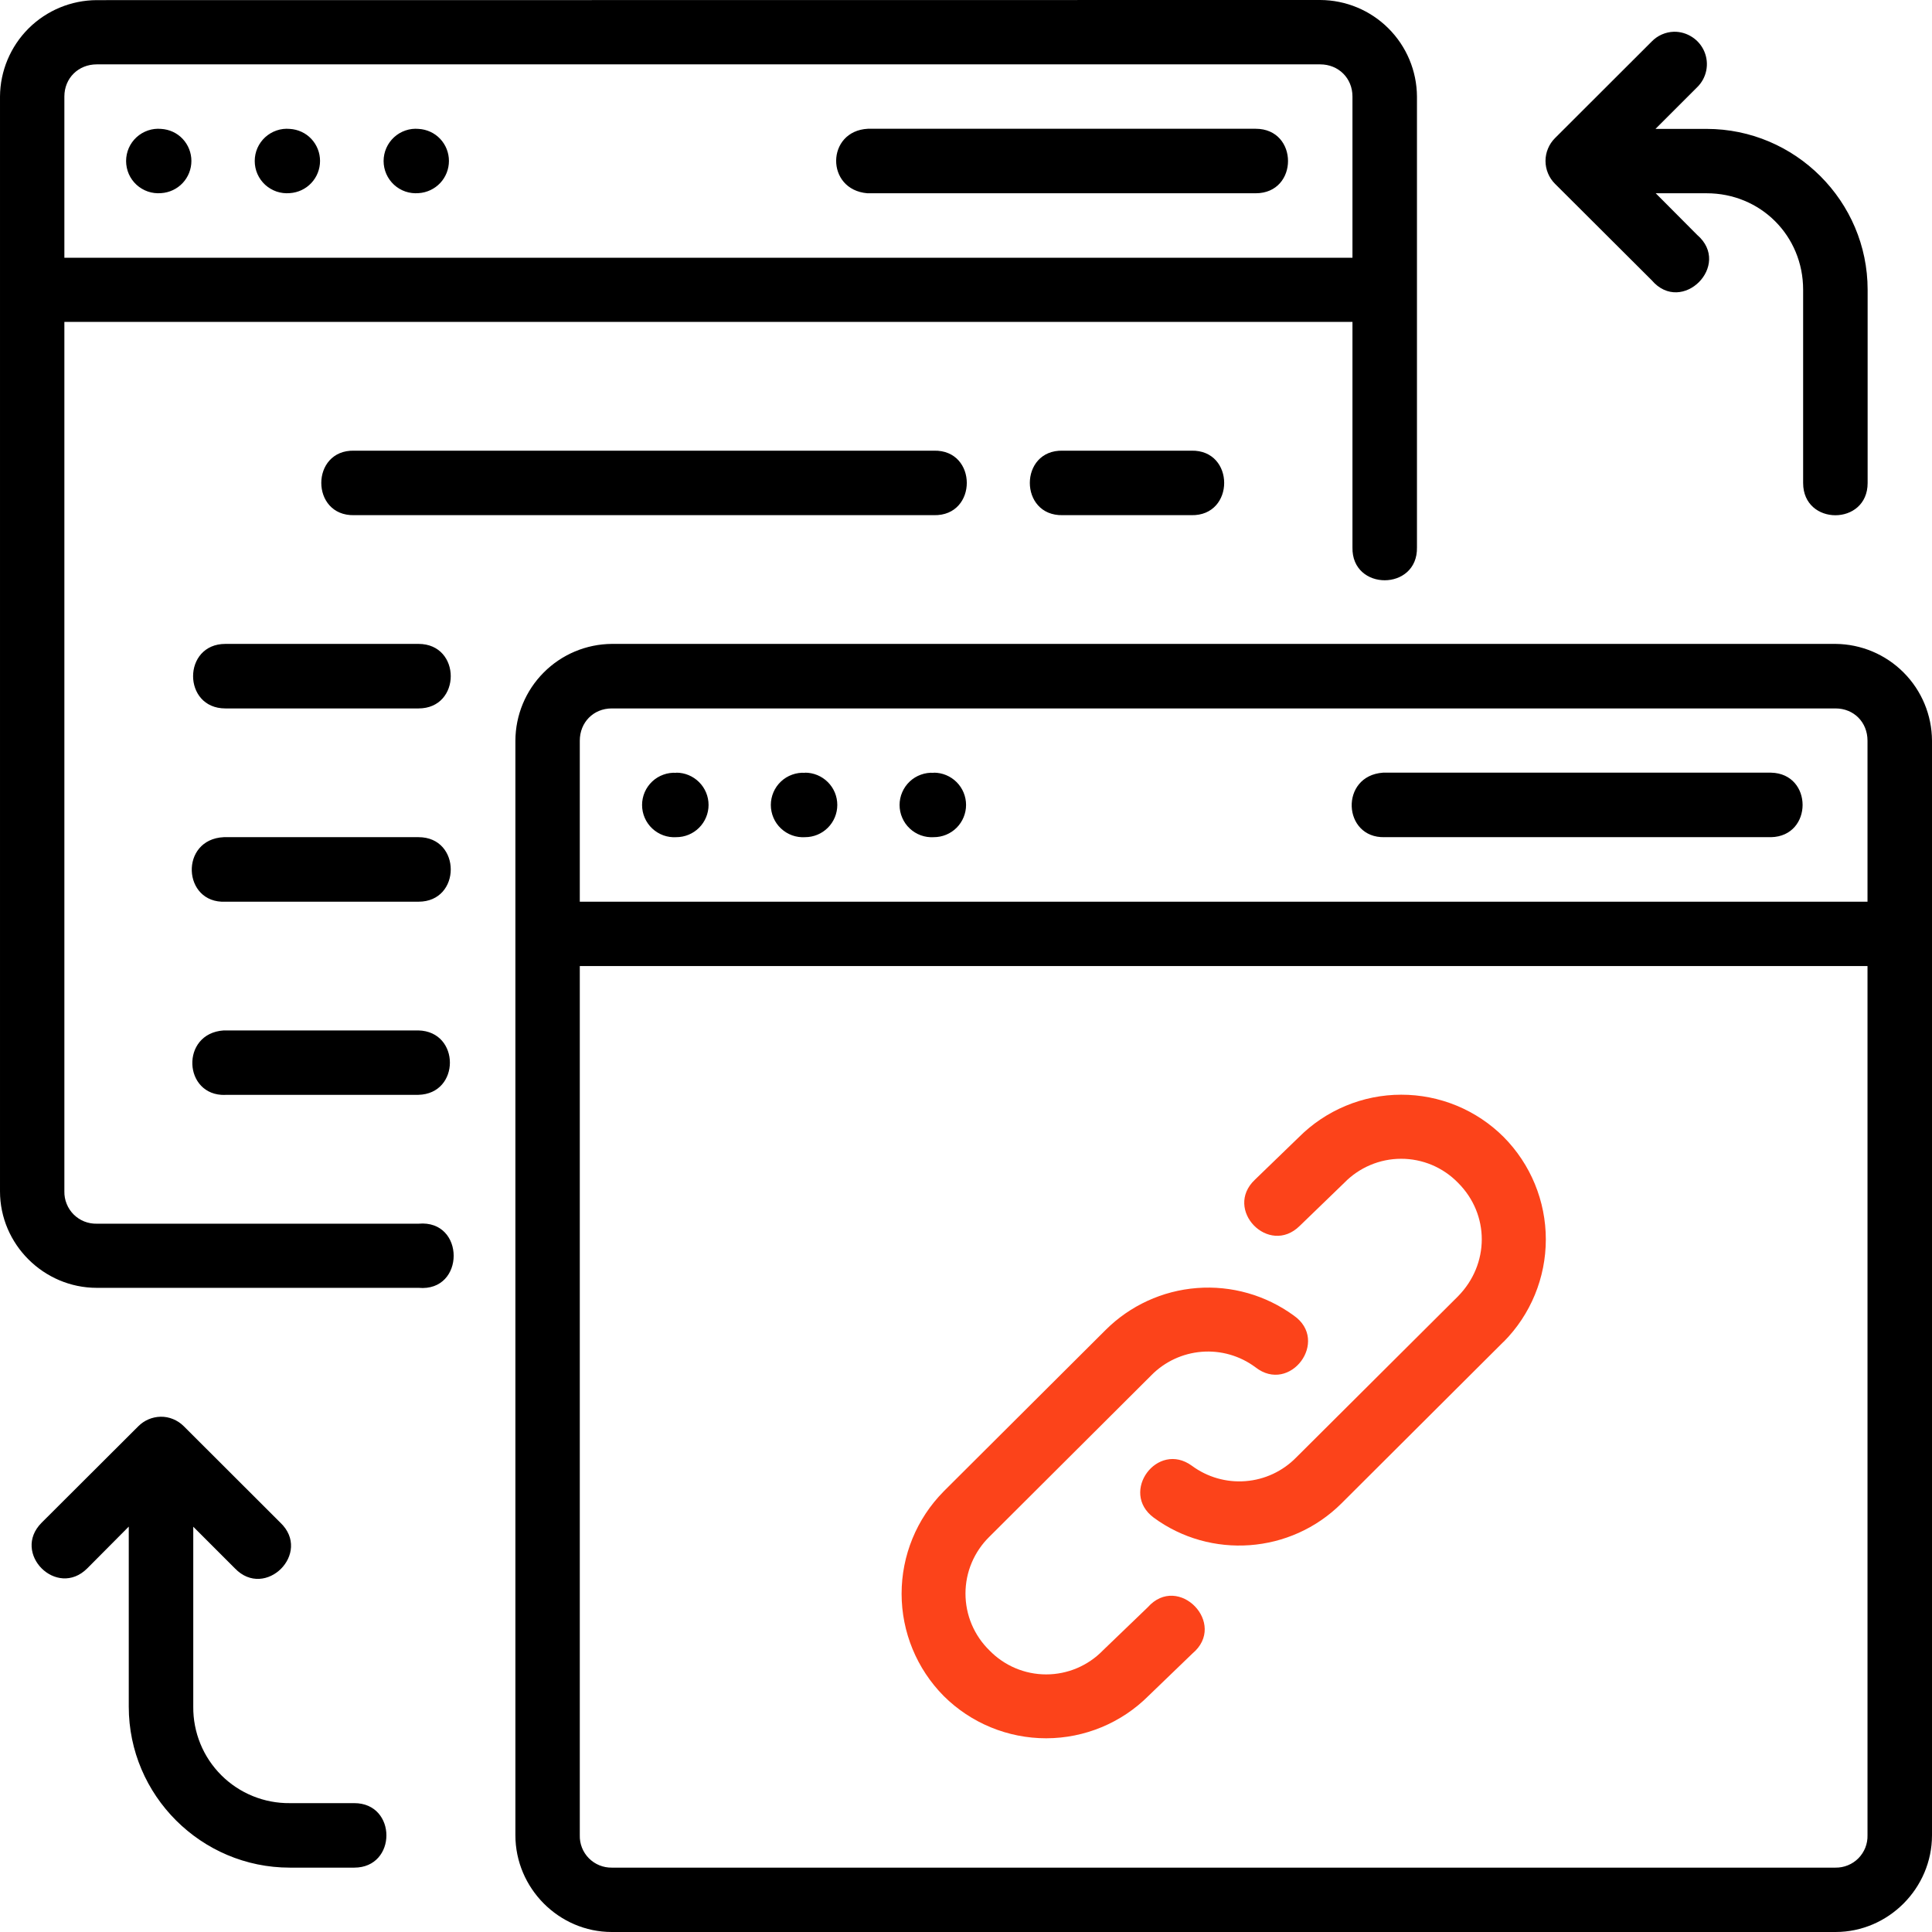 <svg width="60" height="60" viewBox="0 0 60 60" fill="none" xmlns="http://www.w3.org/2000/svg">
<path d="M3.005 0.004C2.211 0.007 1.45 0.323 0.887 0.883C0.325 1.444 0.006 2.203 6.10352e-05 2.997V36.998C6.10352e-05 38.646 1.361 39.995 3.005 39.995H12.998C14.453 40.127 14.453 37.871 12.998 38.003H3.005C2.872 38.006 2.74 37.982 2.616 37.933C2.493 37.883 2.381 37.81 2.287 37.716C2.193 37.622 2.119 37.51 2.07 37.386C2.02 37.263 1.996 37.131 1.999 36.998V9.997H42.002V17C41.972 18.361 44.032 18.361 44.005 17V2.997C44 2.203 43.682 1.442 43.119 0.881C42.556 0.319 41.795 0.003 41 0L3.005 0.004ZM51.984 0.986C51.724 0.994 51.477 1.102 51.296 1.289L48.291 4.29C48.198 4.383 48.124 4.493 48.074 4.615C48.023 4.736 47.997 4.867 47.997 4.998C47.997 5.13 48.023 5.26 48.074 5.382C48.124 5.504 48.198 5.614 48.291 5.707L51.296 8.704C52.233 9.8 53.798 8.232 52.706 7.294L51.42 6.002H53C54.678 6.002 55.998 7.321 55.998 8.999V15.001C55.998 16.335 58.001 16.335 58.001 15.001V8.999C58.001 6.248 55.752 4.003 53 4.003H51.413L52.706 2.71C52.85 2.57 52.949 2.389 52.989 2.192C53.029 1.994 53.009 1.79 52.931 1.604C52.853 1.418 52.721 1.26 52.552 1.151C52.383 1.041 52.185 0.982 51.984 0.986ZM3.001 1.999H41C41.567 1.999 42.002 2.426 42.002 2.997V8.005H1.999V2.997C1.999 2.426 2.434 1.999 3.005 1.999H3.001ZM5.004 4.003C4.866 3.99 4.726 4.007 4.595 4.052C4.464 4.097 4.343 4.168 4.24 4.262C4.138 4.356 4.056 4.47 4 4.597C3.945 4.724 3.916 4.861 3.916 5C3.916 5.139 3.945 5.277 4 5.404C4.056 5.531 4.138 5.645 4.24 5.739C4.343 5.832 4.464 5.904 4.595 5.949C4.726 5.993 4.866 6.01 5.004 5.998C5.259 5.982 5.498 5.87 5.672 5.685C5.847 5.499 5.944 5.253 5.944 4.998C5.944 4.743 5.847 4.498 5.672 4.312C5.498 4.127 5.259 4.018 5.004 4.003ZM8.999 4.003C8.861 3.99 8.721 4.007 8.59 4.052C8.459 4.097 8.338 4.168 8.235 4.262C8.133 4.356 8.051 4.47 7.995 4.597C7.939 4.724 7.911 4.861 7.911 5C7.911 5.139 7.939 5.277 7.995 5.404C8.051 5.531 8.133 5.645 8.235 5.739C8.338 5.832 8.459 5.904 8.59 5.949C8.721 5.993 8.861 6.01 8.999 5.998C9.254 5.982 9.493 5.87 9.667 5.685C9.842 5.499 9.939 5.253 9.939 4.998C9.939 4.743 9.842 4.498 9.667 4.312C9.493 4.127 9.254 4.018 8.999 4.003ZM13.002 4.003C12.863 3.99 12.724 4.007 12.592 4.052C12.461 4.097 12.34 4.168 12.238 4.262C12.136 4.356 12.054 4.47 11.998 4.597C11.942 4.724 11.913 4.861 11.913 5C11.913 5.139 11.942 5.277 11.998 5.404C12.054 5.531 12.136 5.645 12.238 5.739C12.34 5.832 12.461 5.904 12.592 5.949C12.724 5.993 12.863 6.01 13.002 5.998C13.256 5.982 13.495 5.87 13.67 5.685C13.845 5.499 13.942 5.253 13.942 4.998C13.942 4.743 13.845 4.498 13.67 4.312C13.495 4.127 13.256 4.018 13.002 4.003ZM26.937 6.002H38.997C40.335 6.002 40.335 3.999 38.997 3.999H26.952C25.655 4.067 25.629 5.892 26.937 6.002ZM10.998 13.996C9.638 13.965 9.638 16.029 10.998 15.999H29.004C30.365 16.029 30.365 13.965 29.004 13.996H10.998ZM33.003 13.996C31.642 13.965 31.642 16.029 33.003 15.999H36.998C38.358 16.029 38.358 13.965 36.998 13.996H33.003ZM7 19.997C5.662 19.997 5.662 22.001 7 22.001H12.998C14.332 22.001 14.332 19.997 12.998 19.997H7ZM19 19.997C18.206 20.003 17.446 20.322 16.886 20.885C16.325 21.447 16.009 22.208 16.006 23.002V56.995C16.006 58.639 17.356 60 19 60H57.003C58.647 60 60 58.639 60 56.995V23.002C59.996 22.208 59.679 21.447 59.118 20.885C58.557 20.322 57.797 20.003 57.003 19.997H19ZM19 22.001H57.003C57.574 22.001 57.997 22.431 57.997 23.002V28.003H18.006V23.002C18.006 22.435 18.429 22.001 19 22.001ZM21.003 24C20.866 23.992 20.73 24.011 20.601 24.058C20.473 24.104 20.355 24.176 20.255 24.27C20.156 24.364 20.076 24.477 20.022 24.602C19.968 24.728 19.94 24.863 19.94 25C19.94 25.136 19.968 25.272 20.022 25.397C20.076 25.523 20.156 25.636 20.255 25.729C20.355 25.823 20.473 25.895 20.601 25.942C20.73 25.988 20.866 26.008 21.003 25.999C21.268 25.999 21.523 25.894 21.711 25.706C21.899 25.518 22.005 25.263 22.005 24.998C22.005 24.732 21.899 24.477 21.711 24.29C21.523 24.102 21.268 23.996 21.003 23.996V24ZM25.002 24C24.865 23.992 24.729 24.011 24.6 24.058C24.471 24.104 24.354 24.176 24.254 24.27C24.154 24.364 24.075 24.477 24.021 24.602C23.967 24.728 23.939 24.863 23.939 25C23.939 25.136 23.967 25.272 24.021 25.397C24.075 25.523 24.154 25.636 24.254 25.729C24.354 25.823 24.471 25.895 24.6 25.942C24.729 25.988 24.865 26.008 25.002 25.999C25.267 25.999 25.522 25.894 25.71 25.706C25.898 25.518 26.003 25.263 26.003 24.998C26.003 24.732 25.898 24.477 25.71 24.29C25.522 24.102 25.267 23.996 25.002 23.996V24ZM29 24C28.864 23.992 28.727 24.011 28.599 24.058C28.47 24.104 28.352 24.176 28.253 24.27C28.153 24.364 28.074 24.477 28.02 24.602C27.965 24.728 27.937 24.863 27.937 25C27.937 25.136 27.965 25.272 28.02 25.397C28.074 25.523 28.153 25.636 28.253 25.729C28.352 25.823 28.47 25.895 28.599 25.942C28.727 25.988 28.864 26.008 29 25.999C29.266 25.999 29.521 25.894 29.709 25.706C29.896 25.518 30.002 25.263 30.002 24.998C30.002 24.732 29.896 24.477 29.709 24.29C29.521 24.102 29.266 23.996 29 23.996V24ZM43 25.999H55.004C56.307 25.969 56.307 24.026 55.004 23.996H42.951C41.601 24.091 41.692 26.033 43 25.999ZM7 28.003H12.998C14.332 28.003 14.332 25.999 12.998 25.999H6.951C5.567 26.064 5.666 28.067 7 28.003ZM18.006 30.002H57.997V56.995C58.001 57.127 57.977 57.259 57.929 57.382C57.88 57.504 57.807 57.616 57.715 57.71C57.622 57.804 57.511 57.878 57.388 57.928C57.266 57.978 57.135 58.003 57.003 58.001H19C18.868 58.003 18.736 57.978 18.614 57.928C18.492 57.878 18.381 57.804 18.288 57.71C18.195 57.616 18.122 57.504 18.074 57.382C18.025 57.259 18.002 57.127 18.006 56.995V30.002ZM6.996 34.001H12.994C14.298 33.97 14.298 32.032 12.994 32.001H6.947C5.594 32.092 5.688 34.042 6.996 34.004V34.001ZM4.985 43.998C4.727 44.004 4.48 44.109 4.297 44.292L1.293 47.289C0.348 48.234 1.765 49.652 2.71 48.707L3.999 47.41V53.004C3.999 55.756 6.248 58.001 8.999 58.001H11.002C12.333 58.001 12.333 55.998 11.002 55.998H8.999C8.605 56.002 8.213 55.927 7.848 55.778C7.483 55.629 7.151 55.409 6.872 55.13C6.593 54.851 6.372 54.52 6.223 54.155C6.074 53.79 5.998 53.398 6.002 53.004V47.414L7.295 48.707C8.239 49.69 9.698 48.231 8.708 47.289L5.707 44.292C5.612 44.197 5.499 44.122 5.374 44.071C5.25 44.02 5.12 43.995 4.985 43.998Z" fill="black"/>
<path d="M45.278 36.73C46.268 37.716 46.261 39.262 45.278 40.26L40.251 45.267C39.833 45.692 39.275 45.952 38.681 45.998C38.086 46.045 37.495 45.875 37.016 45.521C35.943 44.738 34.763 46.341 35.829 47.131C37.59 48.427 40.081 48.265 41.665 46.685L46.691 41.673L46.699 41.669C47.537 40.824 48.007 39.681 48.007 38.491C48.007 37.3 47.537 36.158 46.699 35.312C46.281 34.894 45.784 34.563 45.238 34.337C44.692 34.112 44.106 33.996 43.515 33.997C42.924 33.997 42.339 34.114 41.793 34.342C41.247 34.569 40.752 34.901 40.334 35.32L38.974 36.635C37.991 37.561 39.404 39.02 40.364 38.071L41.748 36.733C41.977 36.497 42.252 36.31 42.554 36.182C42.858 36.053 43.183 35.987 43.512 35.987C43.841 35.986 44.167 36.052 44.47 36.179C44.773 36.307 45.048 36.494 45.278 36.73ZM30.727 51.254C30.492 51.024 30.305 50.75 30.177 50.447C30.049 50.144 29.984 49.818 29.984 49.489C29.984 49.16 30.049 48.835 30.177 48.532C30.305 48.229 30.492 47.954 30.727 47.724L35.754 42.712C36.171 42.287 36.728 42.028 37.322 41.981C37.916 41.934 38.507 42.104 38.985 42.459C40.066 43.31 41.306 41.635 40.176 40.853C39.308 40.221 38.243 39.918 37.173 40.001C36.102 40.083 35.097 40.545 34.336 41.303L29.309 46.314L29.302 46.322C28.466 47.168 27.999 48.309 28 49.498C28.001 50.687 28.472 51.828 29.309 52.672C30.154 53.513 31.299 53.985 32.492 53.984C33.684 53.982 34.827 53.508 35.67 52.664L37.031 51.352C38.135 50.43 36.596 48.843 35.644 49.916L34.253 51.254C34.024 51.49 33.75 51.678 33.447 51.806C33.144 51.934 32.819 52 32.49 52C32.161 52 31.835 51.934 31.533 51.806C31.23 51.678 30.956 51.49 30.727 51.254Z" fill="#FC431A"/>
</svg>
